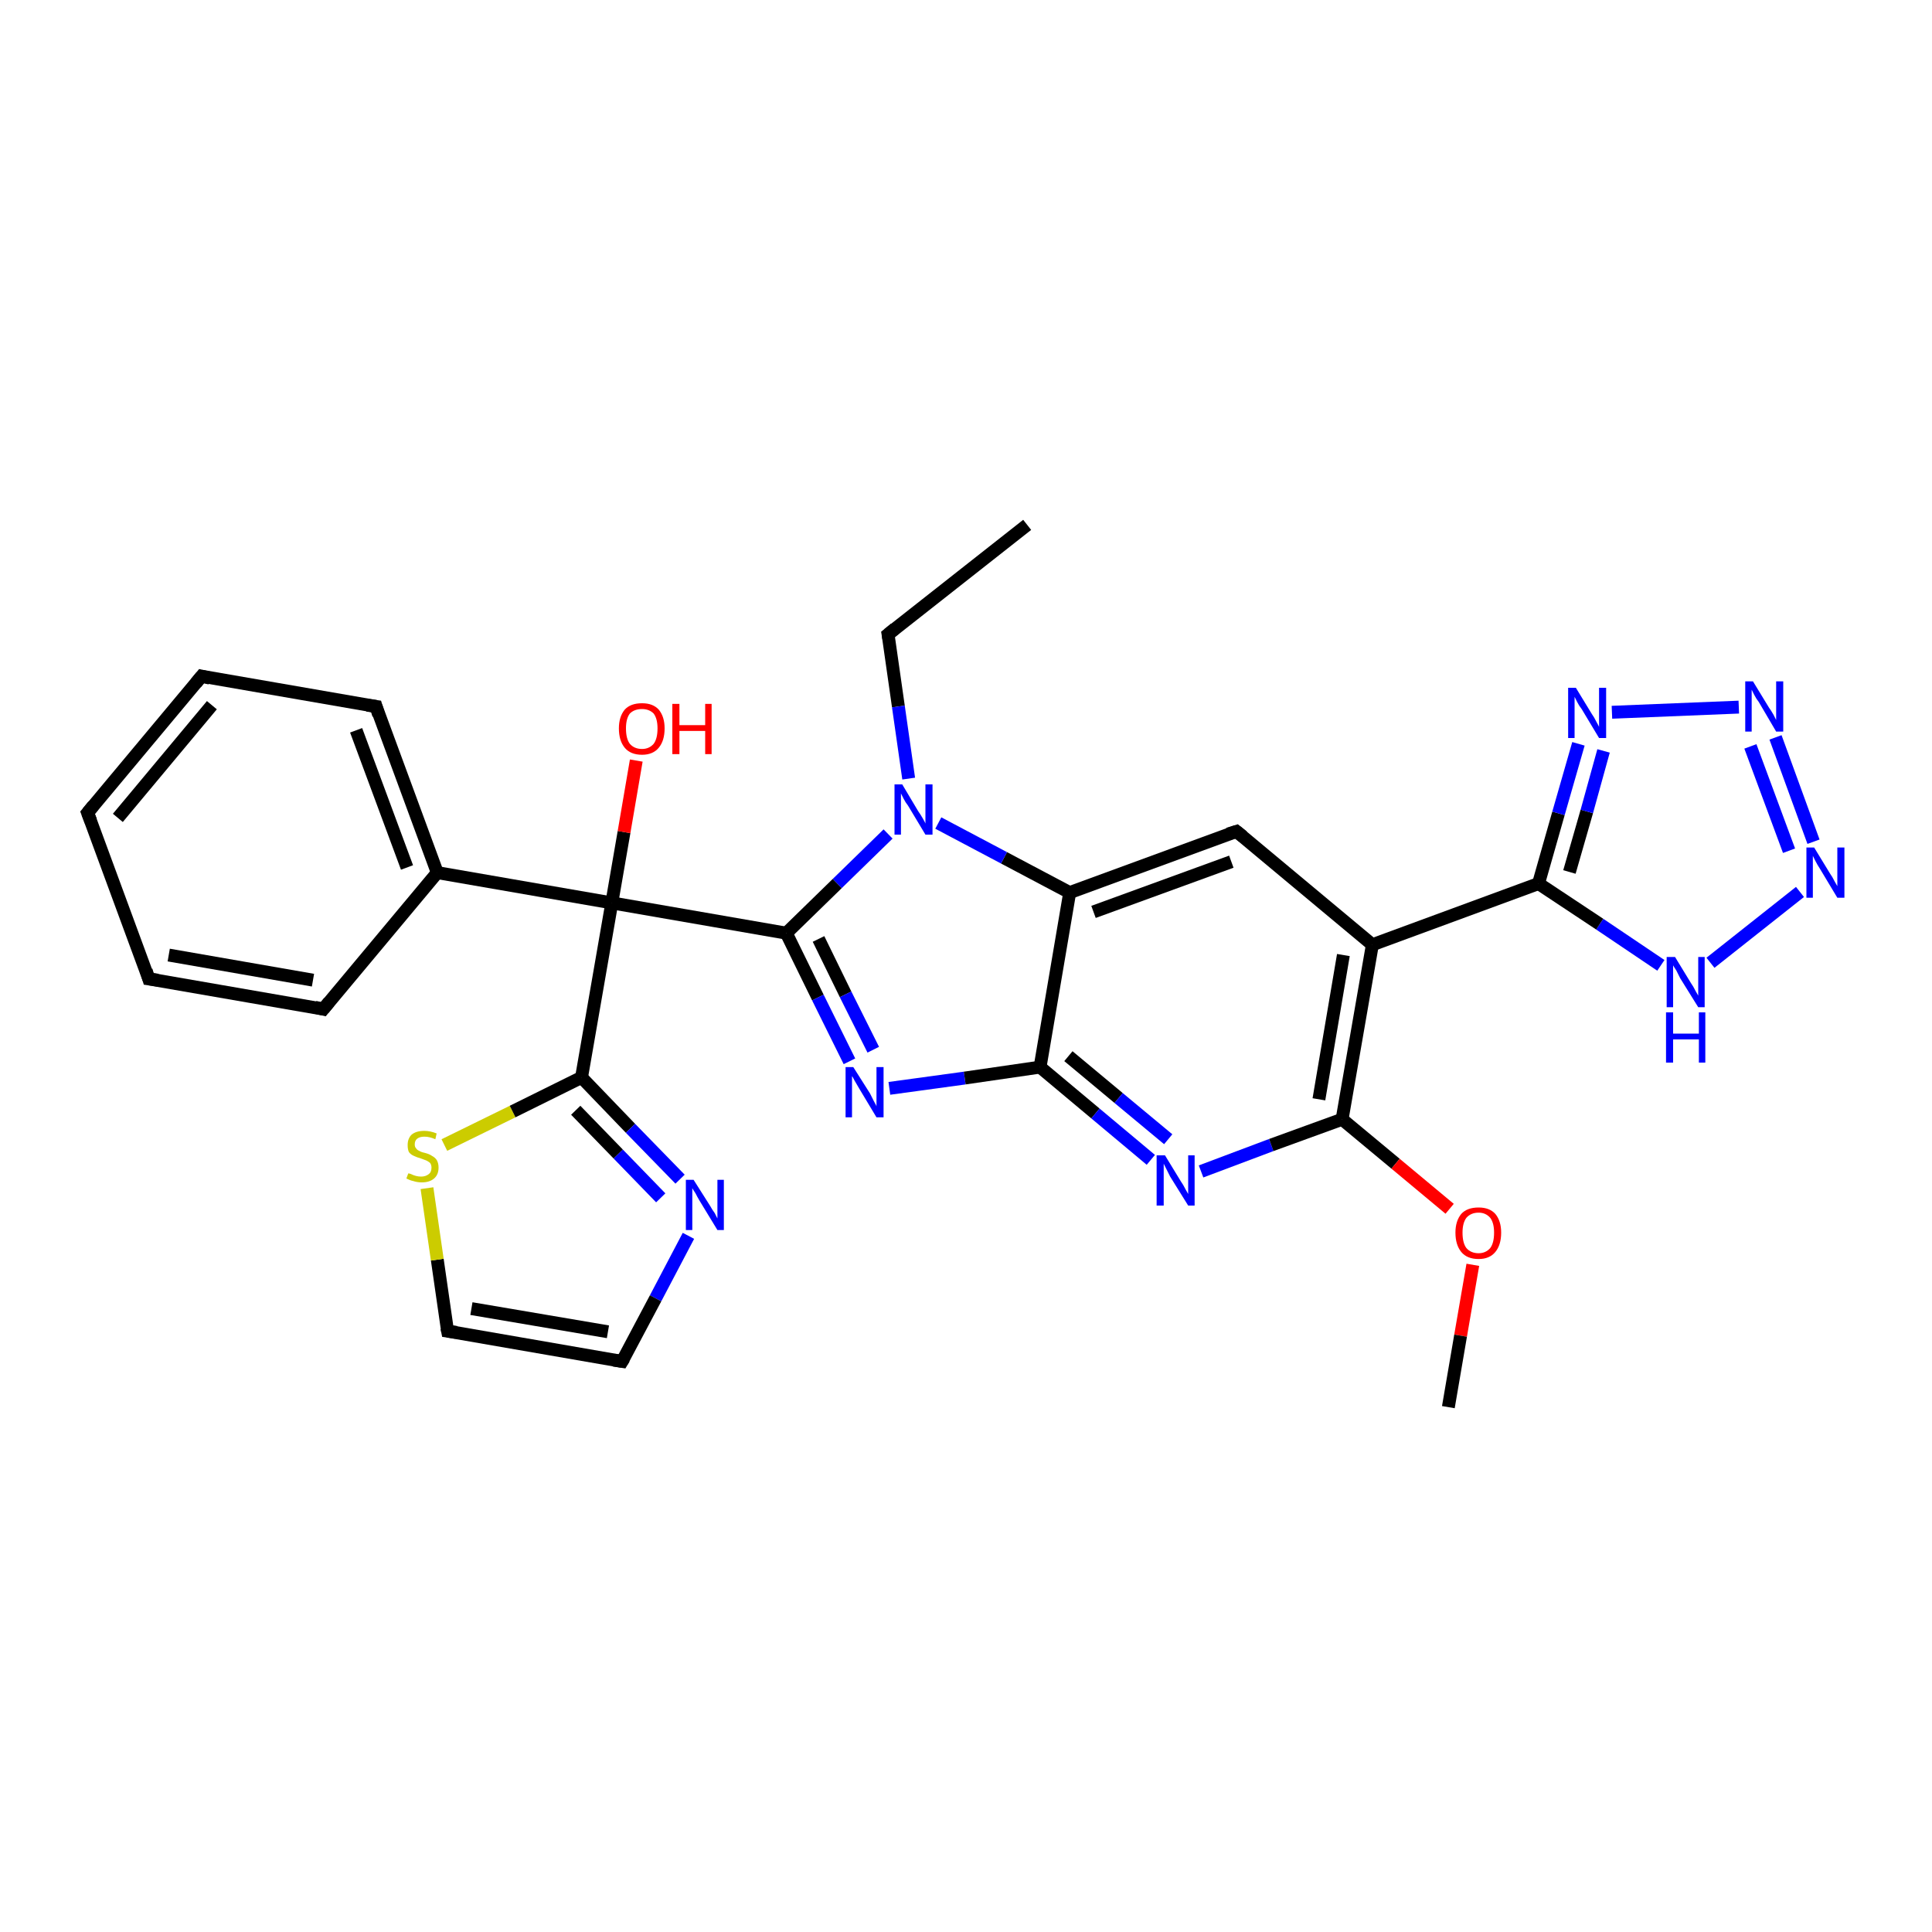 <?xml version='1.0' encoding='iso-8859-1'?>
<svg version='1.1' baseProfile='full'
              xmlns='http://www.w3.org/2000/svg'
                      xmlns:rdkit='http://www.rdkit.org/xml'
                      xmlns:xlink='http://www.w3.org/1999/xlink'
                  xml:space='preserve'
width='300px' height='300px' viewBox='0 0 300 300'>
<!-- END OF HEADER -->
<rect style='opacity:1.0;fill:#FFFFFF;stroke:none' width='300.0' height='300.0' x='0.0' y='0.0'> </rect>
<path class='bond-0 atom-0 atom-1' d='M 159.5,81.5 L 137.9,98.5' style='fill:none;fill-rule:evenodd;stroke:#000000;stroke-width:2.0px;stroke-linecap:butt;stroke-linejoin:miter;stroke-opacity:1' />
<path class='bond-1 atom-1 atom-2' d='M 137.9,98.5 L 139.5,109.7' style='fill:none;fill-rule:evenodd;stroke:#000000;stroke-width:2.0px;stroke-linecap:butt;stroke-linejoin:miter;stroke-opacity:1' />
<path class='bond-1 atom-1 atom-2' d='M 139.5,109.7 L 141.1,120.9' style='fill:none;fill-rule:evenodd;stroke:#0000FF;stroke-width:2.0px;stroke-linecap:butt;stroke-linejoin:miter;stroke-opacity:1' />
<path class='bond-2 atom-2 atom-3' d='M 137.9,129.5 L 130.0,137.2' style='fill:none;fill-rule:evenodd;stroke:#0000FF;stroke-width:2.0px;stroke-linecap:butt;stroke-linejoin:miter;stroke-opacity:1' />
<path class='bond-2 atom-2 atom-3' d='M 130.0,137.2 L 122.1,144.9' style='fill:none;fill-rule:evenodd;stroke:#000000;stroke-width:2.0px;stroke-linecap:butt;stroke-linejoin:miter;stroke-opacity:1' />
<path class='bond-3 atom-3 atom-4' d='M 122.1,144.9 L 95.0,140.2' style='fill:none;fill-rule:evenodd;stroke:#000000;stroke-width:2.0px;stroke-linecap:butt;stroke-linejoin:miter;stroke-opacity:1' />
<path class='bond-4 atom-4 atom-5' d='M 95.0,140.2 L 96.9,129.2' style='fill:none;fill-rule:evenodd;stroke:#000000;stroke-width:2.0px;stroke-linecap:butt;stroke-linejoin:miter;stroke-opacity:1' />
<path class='bond-4 atom-4 atom-5' d='M 96.9,129.2 L 98.8,118.1' style='fill:none;fill-rule:evenodd;stroke:#FF0000;stroke-width:2.0px;stroke-linecap:butt;stroke-linejoin:miter;stroke-opacity:1' />
<path class='bond-5 atom-4 atom-6' d='M 95.0,140.2 L 67.9,135.5' style='fill:none;fill-rule:evenodd;stroke:#000000;stroke-width:2.0px;stroke-linecap:butt;stroke-linejoin:miter;stroke-opacity:1' />
<path class='bond-6 atom-6 atom-7' d='M 67.9,135.5 L 58.4,109.7' style='fill:none;fill-rule:evenodd;stroke:#000000;stroke-width:2.0px;stroke-linecap:butt;stroke-linejoin:miter;stroke-opacity:1' />
<path class='bond-6 atom-6 atom-7' d='M 63.2,134.7 L 55.3,113.4' style='fill:none;fill-rule:evenodd;stroke:#000000;stroke-width:2.0px;stroke-linecap:butt;stroke-linejoin:miter;stroke-opacity:1' />
<path class='bond-7 atom-7 atom-8' d='M 58.4,109.7 L 31.3,105.0' style='fill:none;fill-rule:evenodd;stroke:#000000;stroke-width:2.0px;stroke-linecap:butt;stroke-linejoin:miter;stroke-opacity:1' />
<path class='bond-8 atom-8 atom-9' d='M 31.3,105.0 L 13.6,126.2' style='fill:none;fill-rule:evenodd;stroke:#000000;stroke-width:2.0px;stroke-linecap:butt;stroke-linejoin:miter;stroke-opacity:1' />
<path class='bond-8 atom-8 atom-9' d='M 32.9,109.5 L 18.3,127.0' style='fill:none;fill-rule:evenodd;stroke:#000000;stroke-width:2.0px;stroke-linecap:butt;stroke-linejoin:miter;stroke-opacity:1' />
<path class='bond-9 atom-9 atom-10' d='M 13.6,126.2 L 23.1,152.0' style='fill:none;fill-rule:evenodd;stroke:#000000;stroke-width:2.0px;stroke-linecap:butt;stroke-linejoin:miter;stroke-opacity:1' />
<path class='bond-10 atom-10 atom-11' d='M 23.1,152.0 L 50.2,156.7' style='fill:none;fill-rule:evenodd;stroke:#000000;stroke-width:2.0px;stroke-linecap:butt;stroke-linejoin:miter;stroke-opacity:1' />
<path class='bond-10 atom-10 atom-11' d='M 26.2,148.3 L 48.6,152.2' style='fill:none;fill-rule:evenodd;stroke:#000000;stroke-width:2.0px;stroke-linecap:butt;stroke-linejoin:miter;stroke-opacity:1' />
<path class='bond-11 atom-4 atom-12' d='M 95.0,140.2 L 90.3,167.3' style='fill:none;fill-rule:evenodd;stroke:#000000;stroke-width:2.0px;stroke-linecap:butt;stroke-linejoin:miter;stroke-opacity:1' />
<path class='bond-12 atom-12 atom-13' d='M 90.3,167.3 L 97.9,175.2' style='fill:none;fill-rule:evenodd;stroke:#000000;stroke-width:2.0px;stroke-linecap:butt;stroke-linejoin:miter;stroke-opacity:1' />
<path class='bond-12 atom-12 atom-13' d='M 97.9,175.2 L 105.6,183.1' style='fill:none;fill-rule:evenodd;stroke:#0000FF;stroke-width:2.0px;stroke-linecap:butt;stroke-linejoin:miter;stroke-opacity:1' />
<path class='bond-12 atom-12 atom-13' d='M 89.4,172.4 L 96.0,179.2' style='fill:none;fill-rule:evenodd;stroke:#000000;stroke-width:2.0px;stroke-linecap:butt;stroke-linejoin:miter;stroke-opacity:1' />
<path class='bond-12 atom-12 atom-13' d='M 96.0,179.2 L 102.6,186.0' style='fill:none;fill-rule:evenodd;stroke:#0000FF;stroke-width:2.0px;stroke-linecap:butt;stroke-linejoin:miter;stroke-opacity:1' />
<path class='bond-13 atom-13 atom-14' d='M 106.9,191.9 L 101.8,201.6' style='fill:none;fill-rule:evenodd;stroke:#0000FF;stroke-width:2.0px;stroke-linecap:butt;stroke-linejoin:miter;stroke-opacity:1' />
<path class='bond-13 atom-13 atom-14' d='M 101.8,201.6 L 96.6,211.4' style='fill:none;fill-rule:evenodd;stroke:#000000;stroke-width:2.0px;stroke-linecap:butt;stroke-linejoin:miter;stroke-opacity:1' />
<path class='bond-14 atom-14 atom-15' d='M 96.6,211.4 L 69.5,206.7' style='fill:none;fill-rule:evenodd;stroke:#000000;stroke-width:2.0px;stroke-linecap:butt;stroke-linejoin:miter;stroke-opacity:1' />
<path class='bond-14 atom-14 atom-15' d='M 94.4,206.8 L 73.2,203.2' style='fill:none;fill-rule:evenodd;stroke:#000000;stroke-width:2.0px;stroke-linecap:butt;stroke-linejoin:miter;stroke-opacity:1' />
<path class='bond-15 atom-15 atom-16' d='M 69.5,206.7 L 67.9,195.6' style='fill:none;fill-rule:evenodd;stroke:#000000;stroke-width:2.0px;stroke-linecap:butt;stroke-linejoin:miter;stroke-opacity:1' />
<path class='bond-15 atom-15 atom-16' d='M 67.9,195.6 L 66.3,184.5' style='fill:none;fill-rule:evenodd;stroke:#CCCC00;stroke-width:2.0px;stroke-linecap:butt;stroke-linejoin:miter;stroke-opacity:1' />
<path class='bond-16 atom-3 atom-17' d='M 122.1,144.9 L 127.0,154.9' style='fill:none;fill-rule:evenodd;stroke:#000000;stroke-width:2.0px;stroke-linecap:butt;stroke-linejoin:miter;stroke-opacity:1' />
<path class='bond-16 atom-3 atom-17' d='M 127.0,154.9 L 131.9,164.8' style='fill:none;fill-rule:evenodd;stroke:#0000FF;stroke-width:2.0px;stroke-linecap:butt;stroke-linejoin:miter;stroke-opacity:1' />
<path class='bond-16 atom-3 atom-17' d='M 127.1,145.8 L 131.3,154.4' style='fill:none;fill-rule:evenodd;stroke:#000000;stroke-width:2.0px;stroke-linecap:butt;stroke-linejoin:miter;stroke-opacity:1' />
<path class='bond-16 atom-3 atom-17' d='M 131.3,154.4 L 135.6,163.0' style='fill:none;fill-rule:evenodd;stroke:#0000FF;stroke-width:2.0px;stroke-linecap:butt;stroke-linejoin:miter;stroke-opacity:1' />
<path class='bond-17 atom-17 atom-18' d='M 138.1,169.0 L 149.8,167.4' style='fill:none;fill-rule:evenodd;stroke:#0000FF;stroke-width:2.0px;stroke-linecap:butt;stroke-linejoin:miter;stroke-opacity:1' />
<path class='bond-17 atom-17 atom-18' d='M 149.8,167.4 L 161.5,165.7' style='fill:none;fill-rule:evenodd;stroke:#000000;stroke-width:2.0px;stroke-linecap:butt;stroke-linejoin:miter;stroke-opacity:1' />
<path class='bond-18 atom-18 atom-19' d='M 161.5,165.7 L 170.1,172.9' style='fill:none;fill-rule:evenodd;stroke:#000000;stroke-width:2.0px;stroke-linecap:butt;stroke-linejoin:miter;stroke-opacity:1' />
<path class='bond-18 atom-18 atom-19' d='M 170.1,172.9 L 178.7,180.1' style='fill:none;fill-rule:evenodd;stroke:#0000FF;stroke-width:2.0px;stroke-linecap:butt;stroke-linejoin:miter;stroke-opacity:1' />
<path class='bond-18 atom-18 atom-19' d='M 165.9,164.0 L 173.7,170.5' style='fill:none;fill-rule:evenodd;stroke:#000000;stroke-width:2.0px;stroke-linecap:butt;stroke-linejoin:miter;stroke-opacity:1' />
<path class='bond-18 atom-18 atom-19' d='M 173.7,170.5 L 181.4,176.9' style='fill:none;fill-rule:evenodd;stroke:#0000FF;stroke-width:2.0px;stroke-linecap:butt;stroke-linejoin:miter;stroke-opacity:1' />
<path class='bond-19 atom-19 atom-20' d='M 186.5,181.9 L 197.4,177.8' style='fill:none;fill-rule:evenodd;stroke:#0000FF;stroke-width:2.0px;stroke-linecap:butt;stroke-linejoin:miter;stroke-opacity:1' />
<path class='bond-19 atom-19 atom-20' d='M 197.4,177.8 L 208.4,173.8' style='fill:none;fill-rule:evenodd;stroke:#000000;stroke-width:2.0px;stroke-linecap:butt;stroke-linejoin:miter;stroke-opacity:1' />
<path class='bond-20 atom-20 atom-21' d='M 208.4,173.8 L 216.7,180.7' style='fill:none;fill-rule:evenodd;stroke:#000000;stroke-width:2.0px;stroke-linecap:butt;stroke-linejoin:miter;stroke-opacity:1' />
<path class='bond-20 atom-20 atom-21' d='M 216.7,180.7 L 225.1,187.7' style='fill:none;fill-rule:evenodd;stroke:#FF0000;stroke-width:2.0px;stroke-linecap:butt;stroke-linejoin:miter;stroke-opacity:1' />
<path class='bond-21 atom-21 atom-22' d='M 228.7,196.4 L 226.8,207.4' style='fill:none;fill-rule:evenodd;stroke:#FF0000;stroke-width:2.0px;stroke-linecap:butt;stroke-linejoin:miter;stroke-opacity:1' />
<path class='bond-21 atom-21 atom-22' d='M 226.8,207.4 L 224.9,218.5' style='fill:none;fill-rule:evenodd;stroke:#000000;stroke-width:2.0px;stroke-linecap:butt;stroke-linejoin:miter;stroke-opacity:1' />
<path class='bond-22 atom-20 atom-23' d='M 208.4,173.8 L 213.1,146.7' style='fill:none;fill-rule:evenodd;stroke:#000000;stroke-width:2.0px;stroke-linecap:butt;stroke-linejoin:miter;stroke-opacity:1' />
<path class='bond-22 atom-20 atom-23' d='M 204.8,170.7 L 208.6,148.3' style='fill:none;fill-rule:evenodd;stroke:#000000;stroke-width:2.0px;stroke-linecap:butt;stroke-linejoin:miter;stroke-opacity:1' />
<path class='bond-23 atom-23 atom-24' d='M 213.1,146.7 L 238.9,137.2' style='fill:none;fill-rule:evenodd;stroke:#000000;stroke-width:2.0px;stroke-linecap:butt;stroke-linejoin:miter;stroke-opacity:1' />
<path class='bond-24 atom-24 atom-25' d='M 238.9,137.2 L 242.0,126.3' style='fill:none;fill-rule:evenodd;stroke:#000000;stroke-width:2.0px;stroke-linecap:butt;stroke-linejoin:miter;stroke-opacity:1' />
<path class='bond-24 atom-24 atom-25' d='M 242.0,126.3 L 245.1,115.5' style='fill:none;fill-rule:evenodd;stroke:#0000FF;stroke-width:2.0px;stroke-linecap:butt;stroke-linejoin:miter;stroke-opacity:1' />
<path class='bond-24 atom-24 atom-25' d='M 243.7,135.4 L 246.4,126.0' style='fill:none;fill-rule:evenodd;stroke:#000000;stroke-width:2.0px;stroke-linecap:butt;stroke-linejoin:miter;stroke-opacity:1' />
<path class='bond-24 atom-24 atom-25' d='M 246.4,126.0 L 249.0,116.6' style='fill:none;fill-rule:evenodd;stroke:#0000FF;stroke-width:2.0px;stroke-linecap:butt;stroke-linejoin:miter;stroke-opacity:1' />
<path class='bond-25 atom-25 atom-26' d='M 250.3,110.6 L 270.0,109.8' style='fill:none;fill-rule:evenodd;stroke:#0000FF;stroke-width:2.0px;stroke-linecap:butt;stroke-linejoin:miter;stroke-opacity:1' />
<path class='bond-26 atom-26 atom-27' d='M 275.7,114.5 L 281.6,130.7' style='fill:none;fill-rule:evenodd;stroke:#0000FF;stroke-width:2.0px;stroke-linecap:butt;stroke-linejoin:miter;stroke-opacity:1' />
<path class='bond-26 atom-26 atom-27' d='M 271.8,115.9 L 277.8,132.1' style='fill:none;fill-rule:evenodd;stroke:#0000FF;stroke-width:2.0px;stroke-linecap:butt;stroke-linejoin:miter;stroke-opacity:1' />
<path class='bond-27 atom-27 atom-28' d='M 279.5,138.5 L 265.6,149.5' style='fill:none;fill-rule:evenodd;stroke:#0000FF;stroke-width:2.0px;stroke-linecap:butt;stroke-linejoin:miter;stroke-opacity:1' />
<path class='bond-28 atom-23 atom-29' d='M 213.1,146.7 L 192.0,129.1' style='fill:none;fill-rule:evenodd;stroke:#000000;stroke-width:2.0px;stroke-linecap:butt;stroke-linejoin:miter;stroke-opacity:1' />
<path class='bond-29 atom-29 atom-30' d='M 192.0,129.1 L 166.1,138.6' style='fill:none;fill-rule:evenodd;stroke:#000000;stroke-width:2.0px;stroke-linecap:butt;stroke-linejoin:miter;stroke-opacity:1' />
<path class='bond-29 atom-29 atom-30' d='M 191.2,133.8 L 169.8,141.6' style='fill:none;fill-rule:evenodd;stroke:#000000;stroke-width:2.0px;stroke-linecap:butt;stroke-linejoin:miter;stroke-opacity:1' />
<path class='bond-30 atom-30 atom-2' d='M 166.1,138.6 L 155.9,133.2' style='fill:none;fill-rule:evenodd;stroke:#000000;stroke-width:2.0px;stroke-linecap:butt;stroke-linejoin:miter;stroke-opacity:1' />
<path class='bond-30 atom-30 atom-2' d='M 155.9,133.2 L 145.7,127.8' style='fill:none;fill-rule:evenodd;stroke:#0000FF;stroke-width:2.0px;stroke-linecap:butt;stroke-linejoin:miter;stroke-opacity:1' />
<path class='bond-31 atom-11 atom-6' d='M 50.2,156.7 L 67.9,135.5' style='fill:none;fill-rule:evenodd;stroke:#000000;stroke-width:2.0px;stroke-linecap:butt;stroke-linejoin:miter;stroke-opacity:1' />
<path class='bond-32 atom-16 atom-12' d='M 69.0,177.8 L 79.6,172.6' style='fill:none;fill-rule:evenodd;stroke:#CCCC00;stroke-width:2.0px;stroke-linecap:butt;stroke-linejoin:miter;stroke-opacity:1' />
<path class='bond-32 atom-16 atom-12' d='M 79.6,172.6 L 90.3,167.3' style='fill:none;fill-rule:evenodd;stroke:#000000;stroke-width:2.0px;stroke-linecap:butt;stroke-linejoin:miter;stroke-opacity:1' />
<path class='bond-33 atom-30 atom-18' d='M 166.1,138.6 L 161.5,165.7' style='fill:none;fill-rule:evenodd;stroke:#000000;stroke-width:2.0px;stroke-linecap:butt;stroke-linejoin:miter;stroke-opacity:1' />
<path class='bond-34 atom-28 atom-24' d='M 257.9,149.9 L 248.4,143.5' style='fill:none;fill-rule:evenodd;stroke:#0000FF;stroke-width:2.0px;stroke-linecap:butt;stroke-linejoin:miter;stroke-opacity:1' />
<path class='bond-34 atom-28 atom-24' d='M 248.4,143.5 L 238.9,137.2' style='fill:none;fill-rule:evenodd;stroke:#000000;stroke-width:2.0px;stroke-linecap:butt;stroke-linejoin:miter;stroke-opacity:1' />
<path d='M 139.0,97.6 L 137.9,98.5 L 138.0,99.1' style='fill:none;stroke:#000000;stroke-width:2.0px;stroke-linecap:butt;stroke-linejoin:miter;stroke-opacity:1;' />
<path d='M 58.8,111.0 L 58.4,109.7 L 57.0,109.5' style='fill:none;stroke:#000000;stroke-width:2.0px;stroke-linecap:butt;stroke-linejoin:miter;stroke-opacity:1;' />
<path d='M 32.6,105.3 L 31.3,105.0 L 30.4,106.1' style='fill:none;stroke:#000000;stroke-width:2.0px;stroke-linecap:butt;stroke-linejoin:miter;stroke-opacity:1;' />
<path d='M 14.5,125.1 L 13.6,126.2 L 14.1,127.5' style='fill:none;stroke:#000000;stroke-width:2.0px;stroke-linecap:butt;stroke-linejoin:miter;stroke-opacity:1;' />
<path d='M 22.7,150.7 L 23.1,152.0 L 24.5,152.2' style='fill:none;stroke:#000000;stroke-width:2.0px;stroke-linecap:butt;stroke-linejoin:miter;stroke-opacity:1;' />
<path d='M 48.9,156.4 L 50.2,156.7 L 51.1,155.6' style='fill:none;stroke:#000000;stroke-width:2.0px;stroke-linecap:butt;stroke-linejoin:miter;stroke-opacity:1;' />
<path d='M 96.9,210.9 L 96.6,211.4 L 95.3,211.2' style='fill:none;stroke:#000000;stroke-width:2.0px;stroke-linecap:butt;stroke-linejoin:miter;stroke-opacity:1;' />
<path d='M 70.9,206.9 L 69.5,206.7 L 69.4,206.2' style='fill:none;stroke:#000000;stroke-width:2.0px;stroke-linecap:butt;stroke-linejoin:miter;stroke-opacity:1;' />
<path d='M 193.0,129.9 L 192.0,129.1 L 190.7,129.5' style='fill:none;stroke:#000000;stroke-width:2.0px;stroke-linecap:butt;stroke-linejoin:miter;stroke-opacity:1;' />
<path class='atom-2' d='M 140.1 121.8
L 142.6 126.0
Q 142.9 126.4, 143.3 127.1
Q 143.7 127.8, 143.7 127.9
L 143.7 121.8
L 144.8 121.8
L 144.8 129.6
L 143.7 129.6
L 141.0 125.1
Q 140.6 124.6, 140.3 124.0
Q 140.0 123.4, 139.9 123.2
L 139.9 129.6
L 138.9 129.6
L 138.9 121.8
L 140.1 121.8
' fill='#0000FF'/>
<path class='atom-5' d='M 96.1 113.1
Q 96.1 111.3, 97.0 110.2
Q 97.9 109.2, 99.7 109.2
Q 101.4 109.2, 102.3 110.2
Q 103.2 111.3, 103.2 113.1
Q 103.2 115.0, 102.3 116.1
Q 101.4 117.2, 99.7 117.2
Q 97.9 117.2, 97.0 116.1
Q 96.1 115.0, 96.1 113.1
M 99.7 116.3
Q 100.8 116.3, 101.5 115.5
Q 102.1 114.7, 102.1 113.1
Q 102.1 111.6, 101.5 110.8
Q 100.8 110.1, 99.7 110.1
Q 98.5 110.1, 97.8 110.8
Q 97.2 111.6, 97.2 113.1
Q 97.2 114.7, 97.8 115.5
Q 98.5 116.3, 99.7 116.3
' fill='#FF0000'/>
<path class='atom-5' d='M 104.4 109.3
L 105.5 109.3
L 105.5 112.6
L 109.5 112.6
L 109.5 109.3
L 110.5 109.3
L 110.5 117.1
L 109.5 117.1
L 109.5 113.5
L 105.5 113.5
L 105.5 117.1
L 104.4 117.1
L 104.4 109.3
' fill='#FF0000'/>
<path class='atom-13' d='M 107.7 183.2
L 110.3 187.3
Q 110.5 187.7, 111.0 188.4
Q 111.4 189.2, 111.4 189.2
L 111.4 183.2
L 112.4 183.2
L 112.4 191.0
L 111.4 191.0
L 108.6 186.4
Q 108.3 185.9, 108.0 185.3
Q 107.6 184.7, 107.5 184.5
L 107.5 191.0
L 106.5 191.0
L 106.5 183.2
L 107.7 183.2
' fill='#0000FF'/>
<path class='atom-16' d='M 63.4 182.2
Q 63.5 182.2, 63.8 182.3
Q 64.2 182.5, 64.6 182.6
Q 65.0 182.7, 65.4 182.7
Q 66.1 182.7, 66.6 182.3
Q 67.0 182.0, 67.0 181.3
Q 67.0 180.9, 66.8 180.6
Q 66.6 180.4, 66.2 180.2
Q 65.9 180.1, 65.4 179.9
Q 64.7 179.7, 64.3 179.5
Q 63.8 179.3, 63.5 178.9
Q 63.3 178.5, 63.3 177.8
Q 63.3 176.8, 63.9 176.2
Q 64.6 175.6, 65.9 175.6
Q 66.8 175.6, 67.8 176.0
L 67.6 176.9
Q 66.7 176.5, 65.9 176.5
Q 65.2 176.5, 64.8 176.8
Q 64.4 177.1, 64.4 177.7
Q 64.4 178.1, 64.6 178.3
Q 64.8 178.6, 65.1 178.7
Q 65.4 178.9, 65.9 179.0
Q 66.7 179.2, 67.1 179.5
Q 67.5 179.7, 67.8 180.1
Q 68.1 180.6, 68.1 181.3
Q 68.1 182.4, 67.4 183.0
Q 66.7 183.6, 65.5 183.6
Q 64.8 183.6, 64.2 183.4
Q 63.7 183.3, 63.1 183.0
L 63.4 182.2
' fill='#CCCC00'/>
<path class='atom-17' d='M 132.5 165.7
L 135.1 169.8
Q 135.3 170.2, 135.7 171.0
Q 136.1 171.7, 136.1 171.8
L 136.1 165.7
L 137.2 165.7
L 137.2 173.5
L 136.1 173.5
L 133.4 169.0
Q 133.1 168.5, 132.7 167.8
Q 132.4 167.2, 132.3 167.1
L 132.3 173.5
L 131.3 173.5
L 131.3 165.7
L 132.5 165.7
' fill='#0000FF'/>
<path class='atom-19' d='M 180.9 179.4
L 183.4 183.5
Q 183.7 183.9, 184.1 184.7
Q 184.5 185.4, 184.5 185.4
L 184.5 179.4
L 185.5 179.4
L 185.5 187.2
L 184.5 187.2
L 181.7 182.7
Q 181.4 182.1, 181.1 181.5
Q 180.8 180.9, 180.7 180.7
L 180.7 187.2
L 179.6 187.2
L 179.6 179.4
L 180.9 179.4
' fill='#0000FF'/>
<path class='atom-21' d='M 226.0 191.4
Q 226.0 189.6, 226.9 188.5
Q 227.8 187.5, 229.6 187.5
Q 231.3 187.5, 232.2 188.5
Q 233.1 189.6, 233.1 191.4
Q 233.1 193.3, 232.2 194.4
Q 231.3 195.5, 229.6 195.5
Q 227.8 195.5, 226.9 194.4
Q 226.0 193.3, 226.0 191.4
M 229.6 194.6
Q 230.7 194.6, 231.4 193.8
Q 232.0 193.0, 232.0 191.4
Q 232.0 189.9, 231.4 189.1
Q 230.7 188.3, 229.6 188.3
Q 228.4 188.3, 227.7 189.1
Q 227.1 189.9, 227.1 191.4
Q 227.1 193.0, 227.7 193.8
Q 228.4 194.6, 229.6 194.6
' fill='#FF0000'/>
<path class='atom-25' d='M 244.7 106.8
L 247.2 110.9
Q 247.5 111.3, 247.9 112.1
Q 248.3 112.8, 248.3 112.9
L 248.3 106.8
L 249.4 106.8
L 249.4 114.6
L 248.3 114.6
L 245.6 110.1
Q 245.2 109.6, 244.9 109.0
Q 244.6 108.4, 244.5 108.2
L 244.5 114.6
L 243.5 114.6
L 243.5 106.8
L 244.7 106.8
' fill='#0000FF'/>
<path class='atom-26' d='M 272.2 105.8
L 274.7 109.9
Q 275.0 110.3, 275.4 111.0
Q 275.8 111.8, 275.8 111.8
L 275.8 105.8
L 276.9 105.8
L 276.9 113.6
L 275.8 113.6
L 273.1 109.0
Q 272.7 108.5, 272.4 107.9
Q 272.1 107.3, 272.0 107.1
L 272.0 113.6
L 271.0 113.6
L 271.0 105.8
L 272.2 105.8
' fill='#0000FF'/>
<path class='atom-27' d='M 281.7 131.6
L 284.2 135.7
Q 284.5 136.1, 284.9 136.9
Q 285.3 137.6, 285.3 137.6
L 285.3 131.6
L 286.4 131.6
L 286.4 139.4
L 285.3 139.4
L 282.6 134.9
Q 282.2 134.3, 281.9 133.7
Q 281.6 133.1, 281.5 132.9
L 281.5 139.4
L 280.5 139.4
L 280.5 131.6
L 281.7 131.6
' fill='#0000FF'/>
<path class='atom-28' d='M 260.1 148.6
L 262.6 152.7
Q 262.9 153.1, 263.3 153.9
Q 263.7 154.6, 263.7 154.6
L 263.7 148.6
L 264.7 148.6
L 264.7 156.4
L 263.7 156.4
L 260.9 151.9
Q 260.6 151.3, 260.3 150.7
Q 259.9 150.1, 259.8 149.9
L 259.8 156.4
L 258.8 156.4
L 258.8 148.6
L 260.1 148.6
' fill='#0000FF'/>
<path class='atom-28' d='M 258.7 157.2
L 259.8 157.2
L 259.8 160.5
L 263.8 160.5
L 263.8 157.2
L 264.8 157.2
L 264.8 165.0
L 263.8 165.0
L 263.8 161.4
L 259.8 161.4
L 259.8 165.0
L 258.7 165.0
L 258.7 157.2
' fill='#0000FF'/>
</svg>
